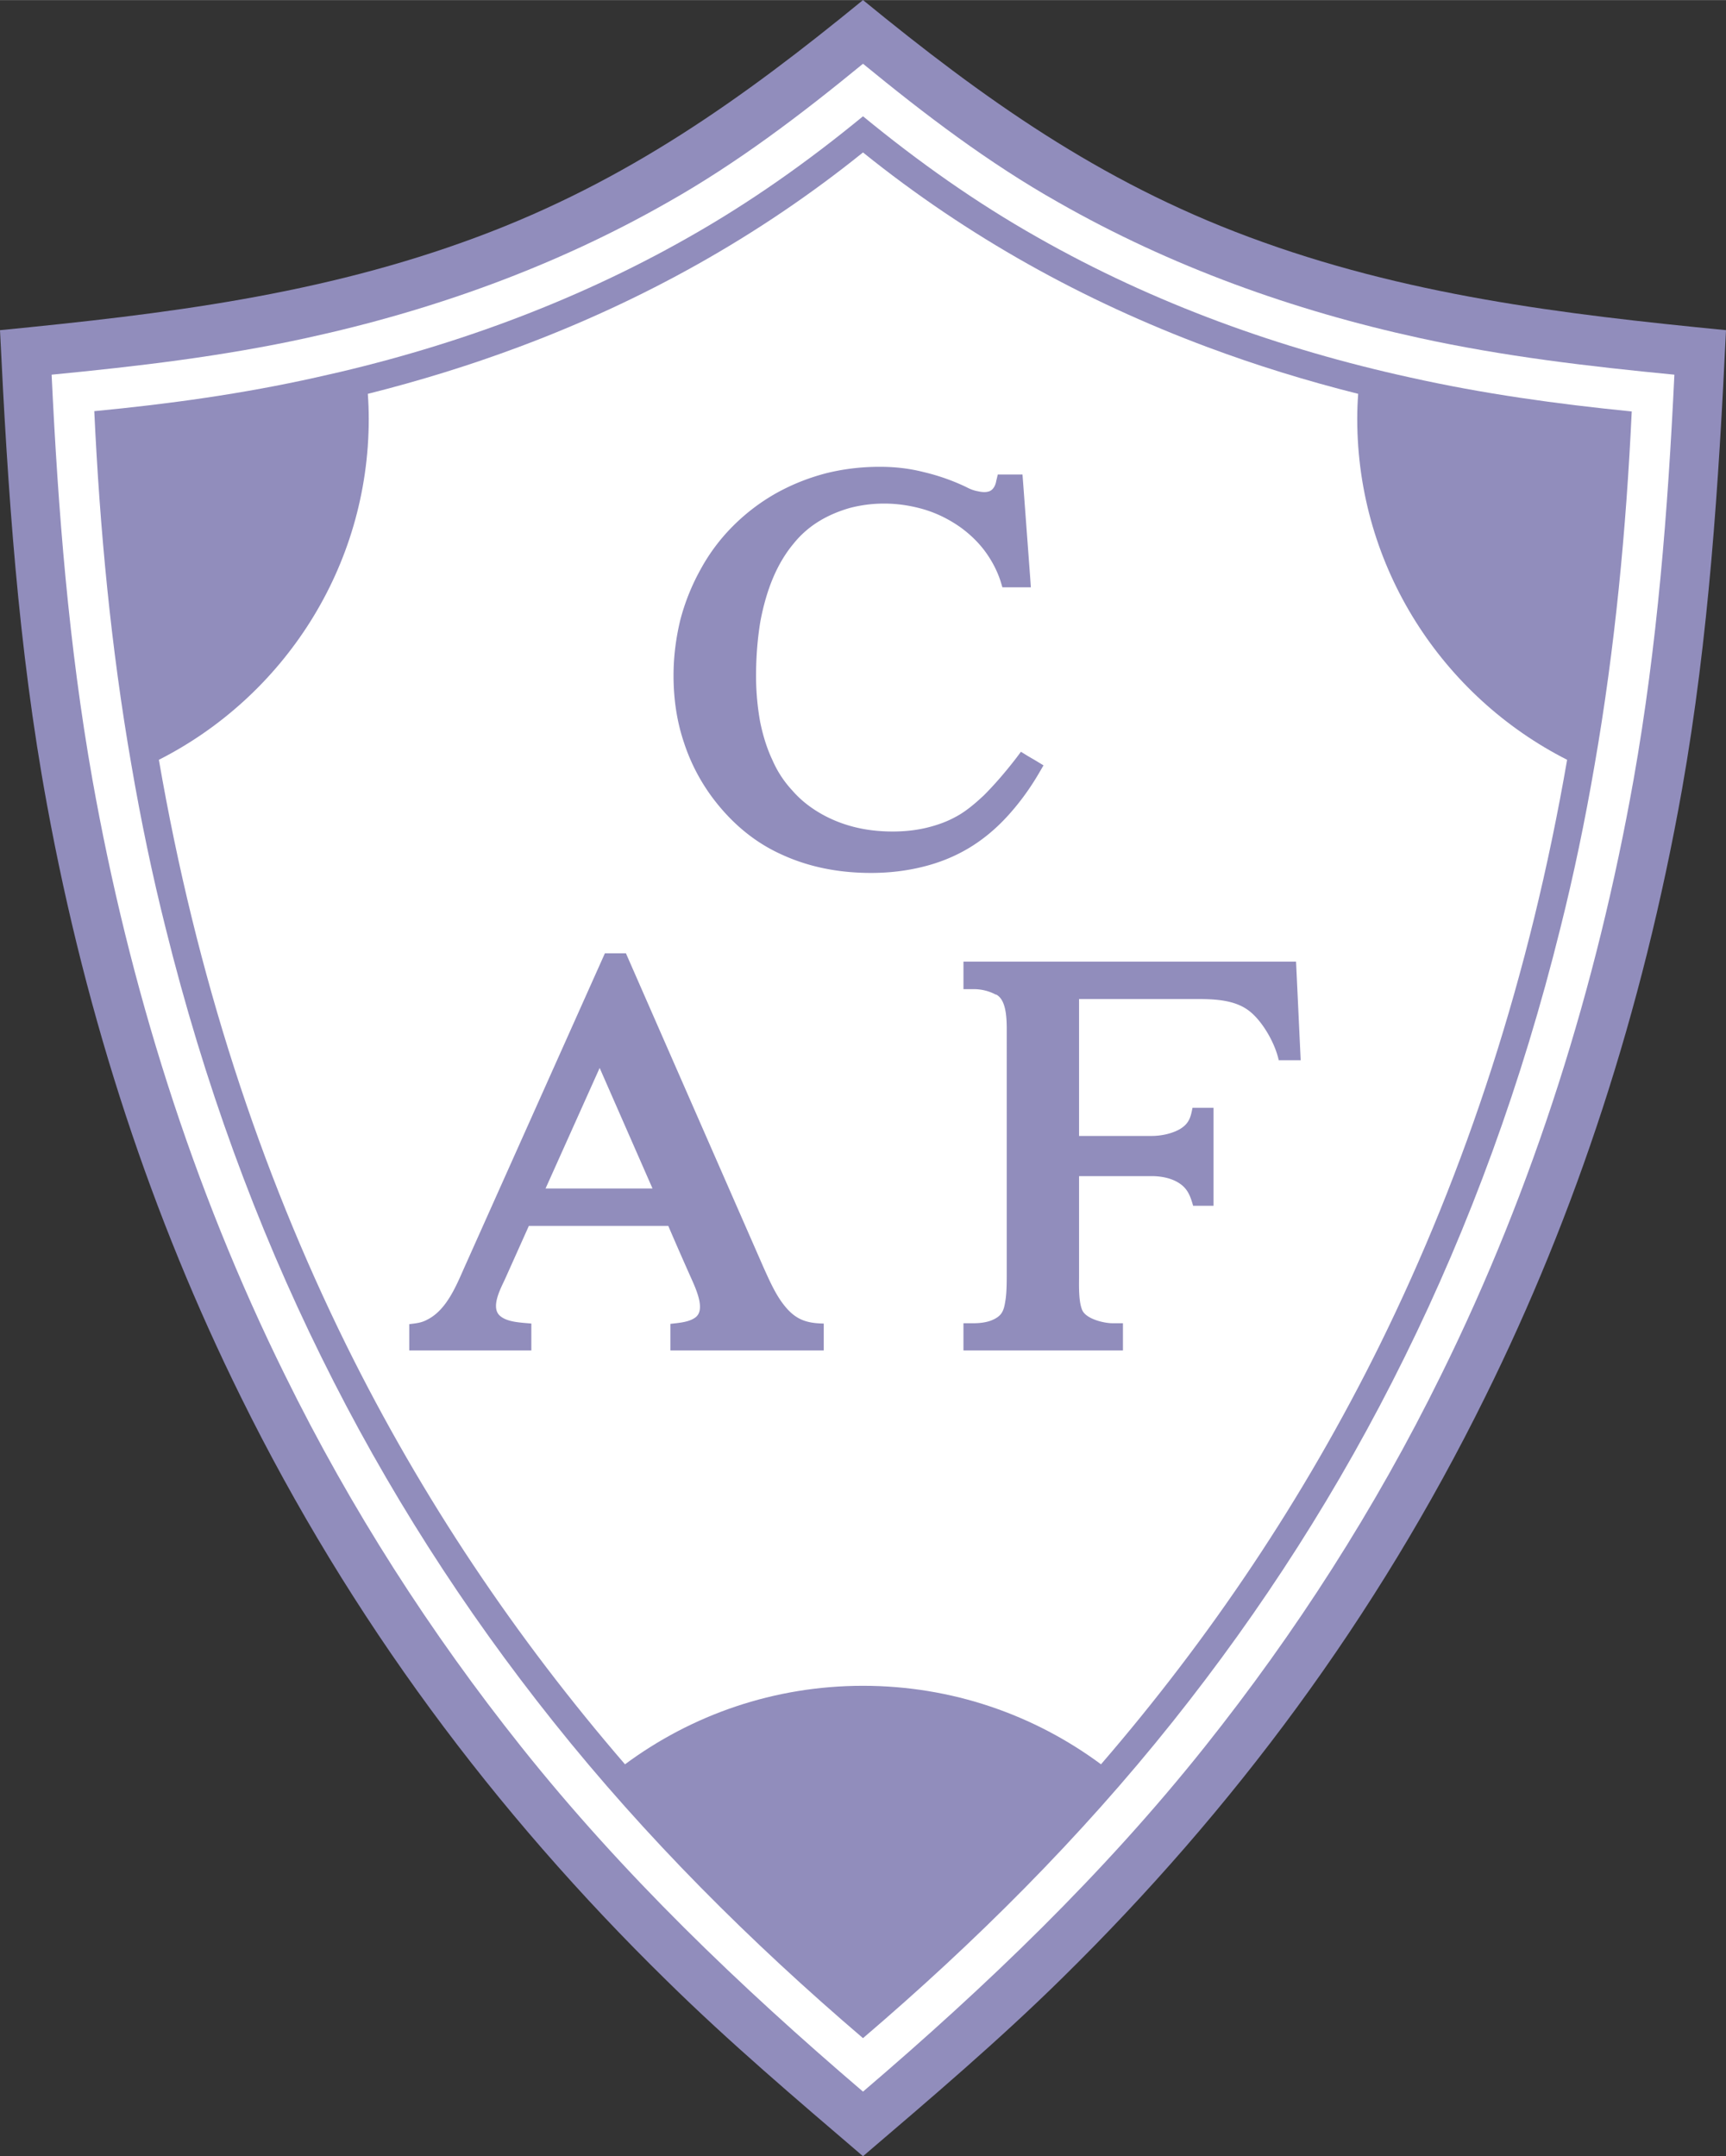 <svg xmlns="http://www.w3.org/2000/svg" width="2001" height="2500" viewBox="0 0 496.529 620.305"><rect x="0" y="0" width="496.529" height="620.305" fill="#333333" stroke="none"/><path d="M248.265 620.305c-19.206-16.449-38.501-32.811-56.552-50.596-49.44-48.461-90.876-103.857-122.444-167.881-25.342-51.309-44.281-107.77-55.752-170.37C5.157 186.109 2.223 140.938 0 94.966c47.128-4.624 92.389-10.047 137.382-26.854C180.331 52.107 213.498 28.454 248.265 0c34.769 28.454 67.936 52.107 110.884 68.112 44.993 16.806 90.254 22.23 137.381 26.854-2.134 44.372-4.891 88.031-12.627 131.958-11.469 64.467-30.676 122.442-56.643 174.905-31.388 63.668-72.469 118.797-121.553 167.08-18.318 18.052-37.88 34.677-57.442 51.396z" fill="#918dbc"/><path d="M248.265 601.721c-35.479-30.32-69.18-62.6-98.344-99.234-26.055-32.723-48.907-68.203-67.937-106.883-26.765-54.152-44.815-111.949-55.397-171.347-6.847-38.681-9.87-77.361-11.737-116.485 24.719-2.401 49.084-5.247 73.447-10.582 36.279-7.915 71.403-20.542 103.681-38.948 20.185-11.381 38.502-25.342 56.286-39.924 17.784 14.582 36.102 28.543 56.286 39.924 32.279 18.406 67.402 31.033 103.681 38.948 24.364 5.335 48.729 8.18 73.448 10.582-1.866 39.124-4.891 77.805-11.736 116.485-10.583 59.398-28.633 117.195-55.397 171.347-19.029 38.68-41.882 74.16-67.935 106.883-29.167 36.634-62.866 68.913-98.346 99.234z" fill="#fff"/><path d="M248.265 586.338c-32.366-27.654-62.51-57.709-89.098-91.055-25.608-32.102-48.017-66.957-66.69-104.838-18.761-37.969-33.789-78.961-44.815-123.418-3.823-15.206-7.113-30.945-9.869-47.039-5.869-33.701-9.07-67.579-10.671-101.724 21.431-2.046 42.682-4.98 63.756-9.693 37.346-8.181 73.626-21.252 106.971-40.191 17.961-10.138 34.5-21.875 50.417-34.946 15.918 13.071 32.455 24.808 50.418 34.946 33.346 18.939 69.624 32.011 106.971 40.191 21.074 4.712 42.325 7.646 63.757 9.781-1.603 34.057-4.803 67.935-10.672 101.636-2.757 16.094-6.048 31.833-9.869 47.039-11.025 44.458-26.054 85.45-44.815 123.418-18.675 37.881-41.082 72.736-66.69 104.838-26.591 33.346-56.734 63.401-89.101 91.055z" fill="#918dbc"/><path d="M316.732 507.553c31.301-36.277 58.332-76.381 80.206-120.662 24.81-50.328 43.128-106.082 53.886-168.326-35.745-18.14-60.377-55.308-60.377-98.079 0-2.4.09-4.801.268-7.203-14.85-3.734-29.255-8.181-43.305-13.427-35.745-13.337-69.002-31.744-99.146-56.02-30.144 24.276-63.399 42.682-99.146 56.02-14.049 5.247-28.454 9.693-43.303 13.427.176 2.402.266 4.802.266 7.203 0 42.771-24.631 79.939-60.377 98.079 10.759 62.244 29.077 117.998 53.887 168.326 21.874 44.281 48.905 84.385 80.205 120.662 19.207-14.225 42.86-22.584 68.468-22.584 25.61 0 49.263 8.359 68.468 22.584z" fill="#fff"/><path d="M310.42 287.389v39.392h20.896c2.4 0 5.602-.533 8.091-1.957 2.669-1.602 3.114-3.379 3.646-6.137h6.049v28.189h-5.869c-.801-2.848-1.602-5.068-4.27-6.67-2.311-1.424-5.246-1.867-7.646-1.867H310.42v28.721c0 2.756-.178 7.203.889 9.781 1.068 2.578 6.225 3.822 8.715 3.822h3.023v7.826h-45.883v-7.826h2.933c1.957 0 3.648-.266 5.069-.797 2.846-1.158 3.557-2.492 4.002-5.336.355-1.867.445-4.359.445-7.471V298.06c0-3.824.265-10.315-3.113-12.004v.089c-1.956-1.067-4.179-1.601-6.403-1.601h-2.933v-7.915h95.678l1.334 28.366h-6.314c-1.154-5.247-4.977-11.648-8.802-14.405-4.269-3.112-10.226-3.201-15.294-3.201H310.42zM294.147 136.492l.178 2.312 2.045 27.477.178 2.668h-8.179l-.535-1.778c-.978-3.023-2.49-5.869-4.357-8.448-1.956-2.667-4.356-4.979-7.023-6.935-3.112-2.223-6.581-4.001-10.314-5.158-3.824-1.155-7.827-1.778-11.739-1.778-3.556 0-6.757.445-9.869 1.246-3.112.889-6.135 2.134-8.893 3.823a28.289 28.289 0 0 0-7.379 6.491c-2.223 2.667-4.179 5.869-5.78 9.604-1.6 3.734-2.846 8.002-3.734 12.715-.8 4.802-1.246 10.048-1.246 15.739 0 4.712.445 9.069 1.156 13.07.801 4.001 1.956 7.736 3.557 11.115a30.763 30.763 0 0 0 5.691 8.714c2.223 2.579 4.891 4.713 7.914 6.492 3.023 1.777 6.313 3.112 9.781 4 3.467.89 7.202 1.335 11.204 1.335 3.468 0 6.669-.356 9.691-1.067 2.934-.711 5.779-1.689 8.357-3.112 2.58-1.334 5.246-3.468 8.183-6.225 2.933-2.934 6.045-6.49 9.336-10.759l1.334-1.779 1.867 1.157 2.579 1.512 2.044 1.245-1.244 2.135c-2.845 4.89-6.046 9.158-9.426 12.804-3.379 3.646-7.112 6.669-11.024 8.981-3.914 2.312-8.271 4.091-12.984 5.247-4.623 1.155-9.604 1.778-14.938 1.778-9.514 0-18.05-1.778-25.608-5.246-7.558-3.379-13.96-8.625-19.295-15.472a55.161 55.161 0 0 1-8.892-16.717c-2.044-6.046-3.023-12.449-3.023-19.384 0-5.513.711-10.849 1.957-16.005a62.509 62.509 0 0 1 5.869-14.583 54.335 54.335 0 0 1 9.336-12.449 57.318 57.318 0 0 1 12.271-9.336c4.624-2.579 9.336-4.446 14.405-5.78 4.979-1.245 10.137-1.868 15.471-1.868 4.269 0 8.449.445 12.627 1.513a60.35 60.35 0 0 1 12.361 4.356c.978.533 2.134.978 3.2 1.156 1.157.267 2.223.355 3.112.089.712-.177 1.334-.712 1.778-1.601.179-.355.355-.889.444-1.422l.445-1.868h7.111v-.004zM192.245 352.654h-40.103l-6.936 15.473c-1.245 2.668-4.269 8.271-1.155 10.582 2.133 1.689 6.045 1.779 8.803 2.045v7.736H117.73v-7.559c2.045-.268 3.468-.355 5.247-1.334 5.779-2.936 8.536-10.402 11.025-15.916l40.015-89.453h6.045l39.57 90.341c1.689 3.734 3.468 7.826 5.958 10.938 3.291 4.18 6.491 5.156 11.381 5.246v7.736h-44.104v-7.646c2.223-.268 5.335-.445 7.203-1.867 2.845-2.135.356-7.736-1.244-11.295a1075.418 1075.418 0 0 1-6.581-15.027zm-4.534-10.758l-15.205-34.678-15.562 34.678h30.767z" fill="#918dbc"/></svg>